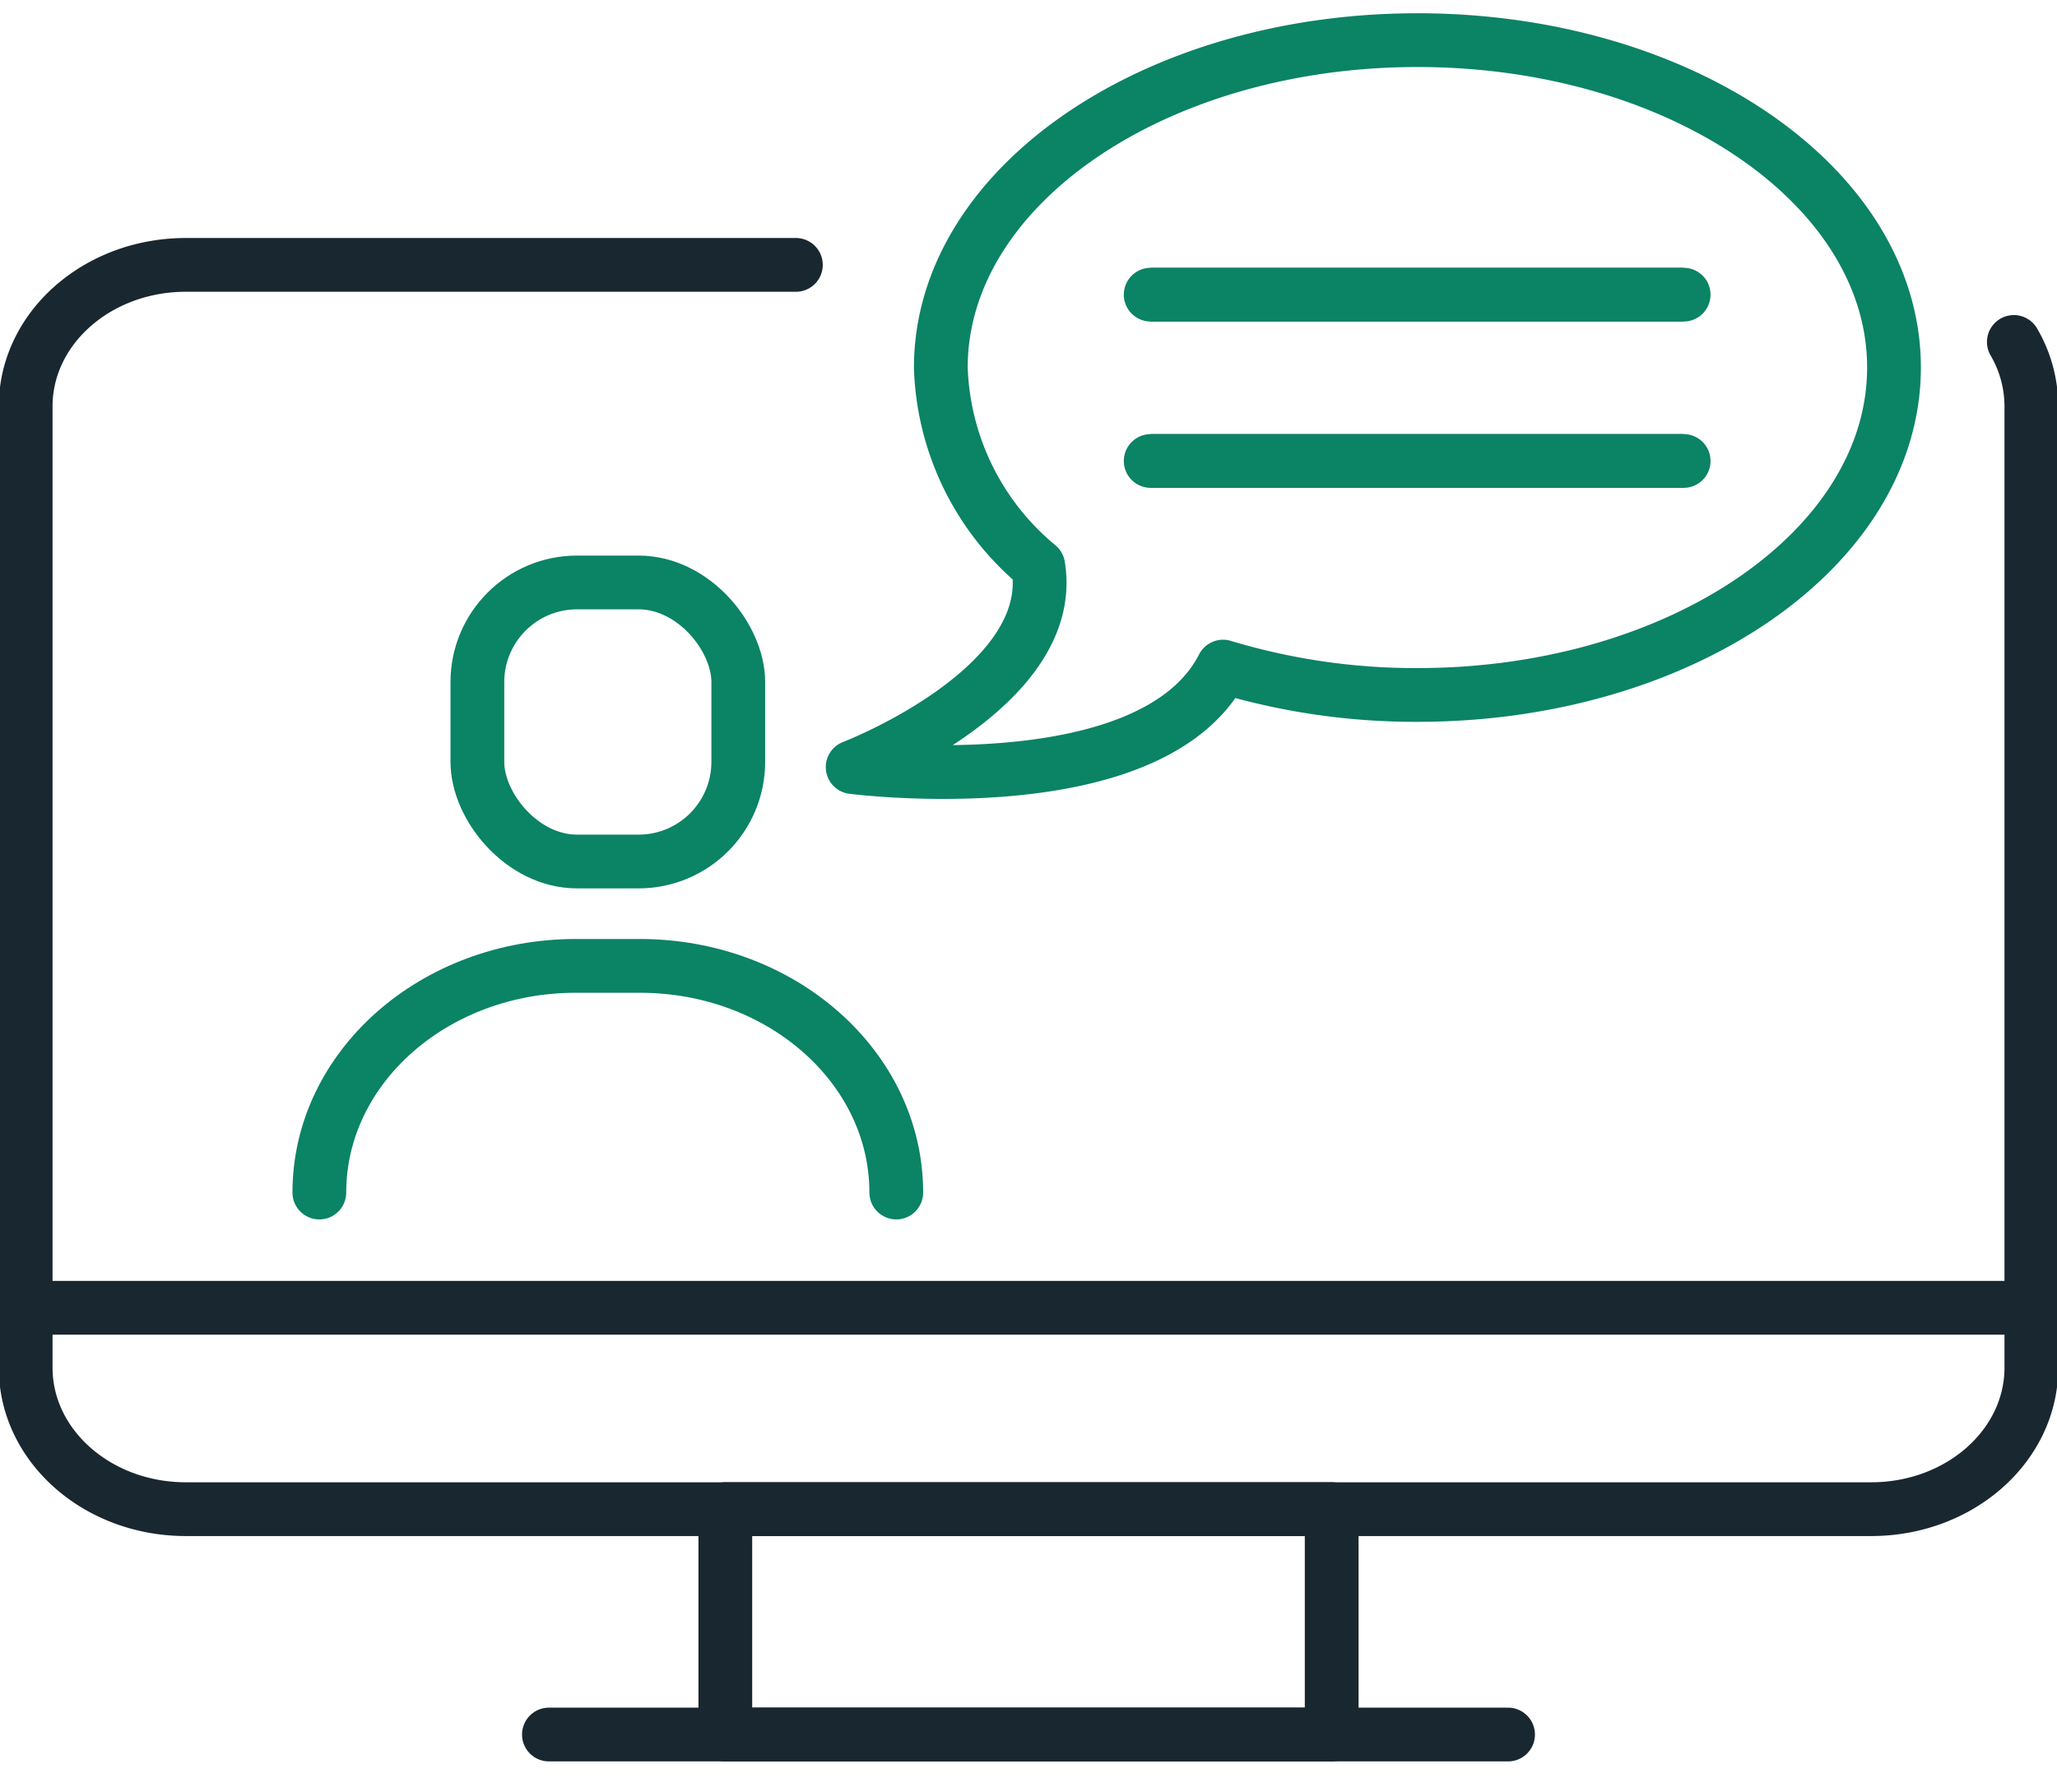<svg xmlns="http://www.w3.org/2000/svg" xmlns:xlink="http://www.w3.org/1999/xlink" width="114.787" height="100" viewBox="0 0 114.787 100">
  <defs>
    <clipPath id="clip-path">
      <rect id="Rectangle_9111" data-name="Rectangle 9111" width="114.787" height="100" transform="translate(0 -1)" fill="none"/>
    </clipPath>
  </defs>
  <g id="media-entertainment-icon" transform="translate(0 1)" clip-path="url(#clip-path)">
    <path id="Path_4182" data-name="Path 4182" d="M46.628,61.178h0c0-6.99-6.412-12.65-14.321-12.65H28.754c-7.909,0-14.321,5.664-14.321,12.65" transform="translate(3.387 4.372)" fill="none" stroke="#0b8365" stroke-linecap="round" stroke-linejoin="round" stroke-width="3"/>
    <rect id="Rectangle_9109" data-name="Rectangle 9109" width="14.559" height="15.572" rx="5.562" transform="translate(26.639 31.504)" fill="none" stroke="#0b8365" stroke-linecap="round" stroke-linejoin="round" stroke-width="3"/>
    <path id="Path_4185" data-name="Path 4185" d="M96.648,19.432c0,10.091-11.9,18.274-26.592,18.274a37.134,37.134,0,0,1-10.85-1.583c-3.962,7.767-20.668,5.609-20.668,5.609s11.485-4.4,10.356-11.226a14.964,14.964,0,0,1-5.436-11.068c0-10.091,11.911-18.274,26.6-18.274S96.648,9.341,96.648,19.432Z" transform="translate(9.043 0.076)" fill="none" stroke="#0b8365" stroke-linecap="round" stroke-linejoin="round" stroke-width="3"/>
    <path id="Path_4186" data-name="Path 4186" d="M112.107,16.964a7.139,7.139,0,0,1,.978,3.592V74.2c0,4.363-4,7.9-8.94,7.9H10.1c-4.937,0-8.94-3.536-8.94-7.9V20.563c0-4.363,4-7.9,8.94-7.9H44.14" transform="translate(0.272 1.119)" fill="none" stroke="#192730" stroke-linecap="round" stroke-linejoin="round" stroke-width="3"/>
    <rect id="Rectangle_9110" data-name="Rectangle 9110" width="33.837" height="12.579" transform="translate(40.475 83.216)" fill="none" stroke="#192730" stroke-linecap="round" stroke-linejoin="round" stroke-width="3"/>
    <line id="Line_579" data-name="Line 579" x1="111.929" transform="translate(1.429 71.98)" fill="none" stroke="#192730" stroke-linecap="round" stroke-linejoin="round" stroke-width="3"/>
    <line id="Line_580" data-name="Line 580" x1="53.524" transform="translate(30.631 95.795)" fill="none" stroke="#192730" stroke-linecap="round" stroke-linejoin="round" stroke-width="3"/>
    <line id="Line_581" data-name="Line 581" x2="29.741" transform="translate(64.212 15.443)" fill="#fff" stroke="#707070" stroke-width="3"/>
    <line id="Line_582" data-name="Line 582" x2="29.741" transform="translate(64.212 15.443)" fill="none" stroke="#0b8365" stroke-linecap="round" stroke-linejoin="round" stroke-width="3"/>
    <line id="Line_583" data-name="Line 583" x2="29.741" transform="translate(64.212 24.725)" fill="#fff" stroke="#707070" stroke-width="3"/>
    <line id="Line_584" data-name="Line 584" x2="29.741" transform="translate(64.212 24.725)" fill="none" stroke="#0b8365" stroke-linecap="round" stroke-linejoin="round" stroke-width="3"/>
  </g>
</svg>
